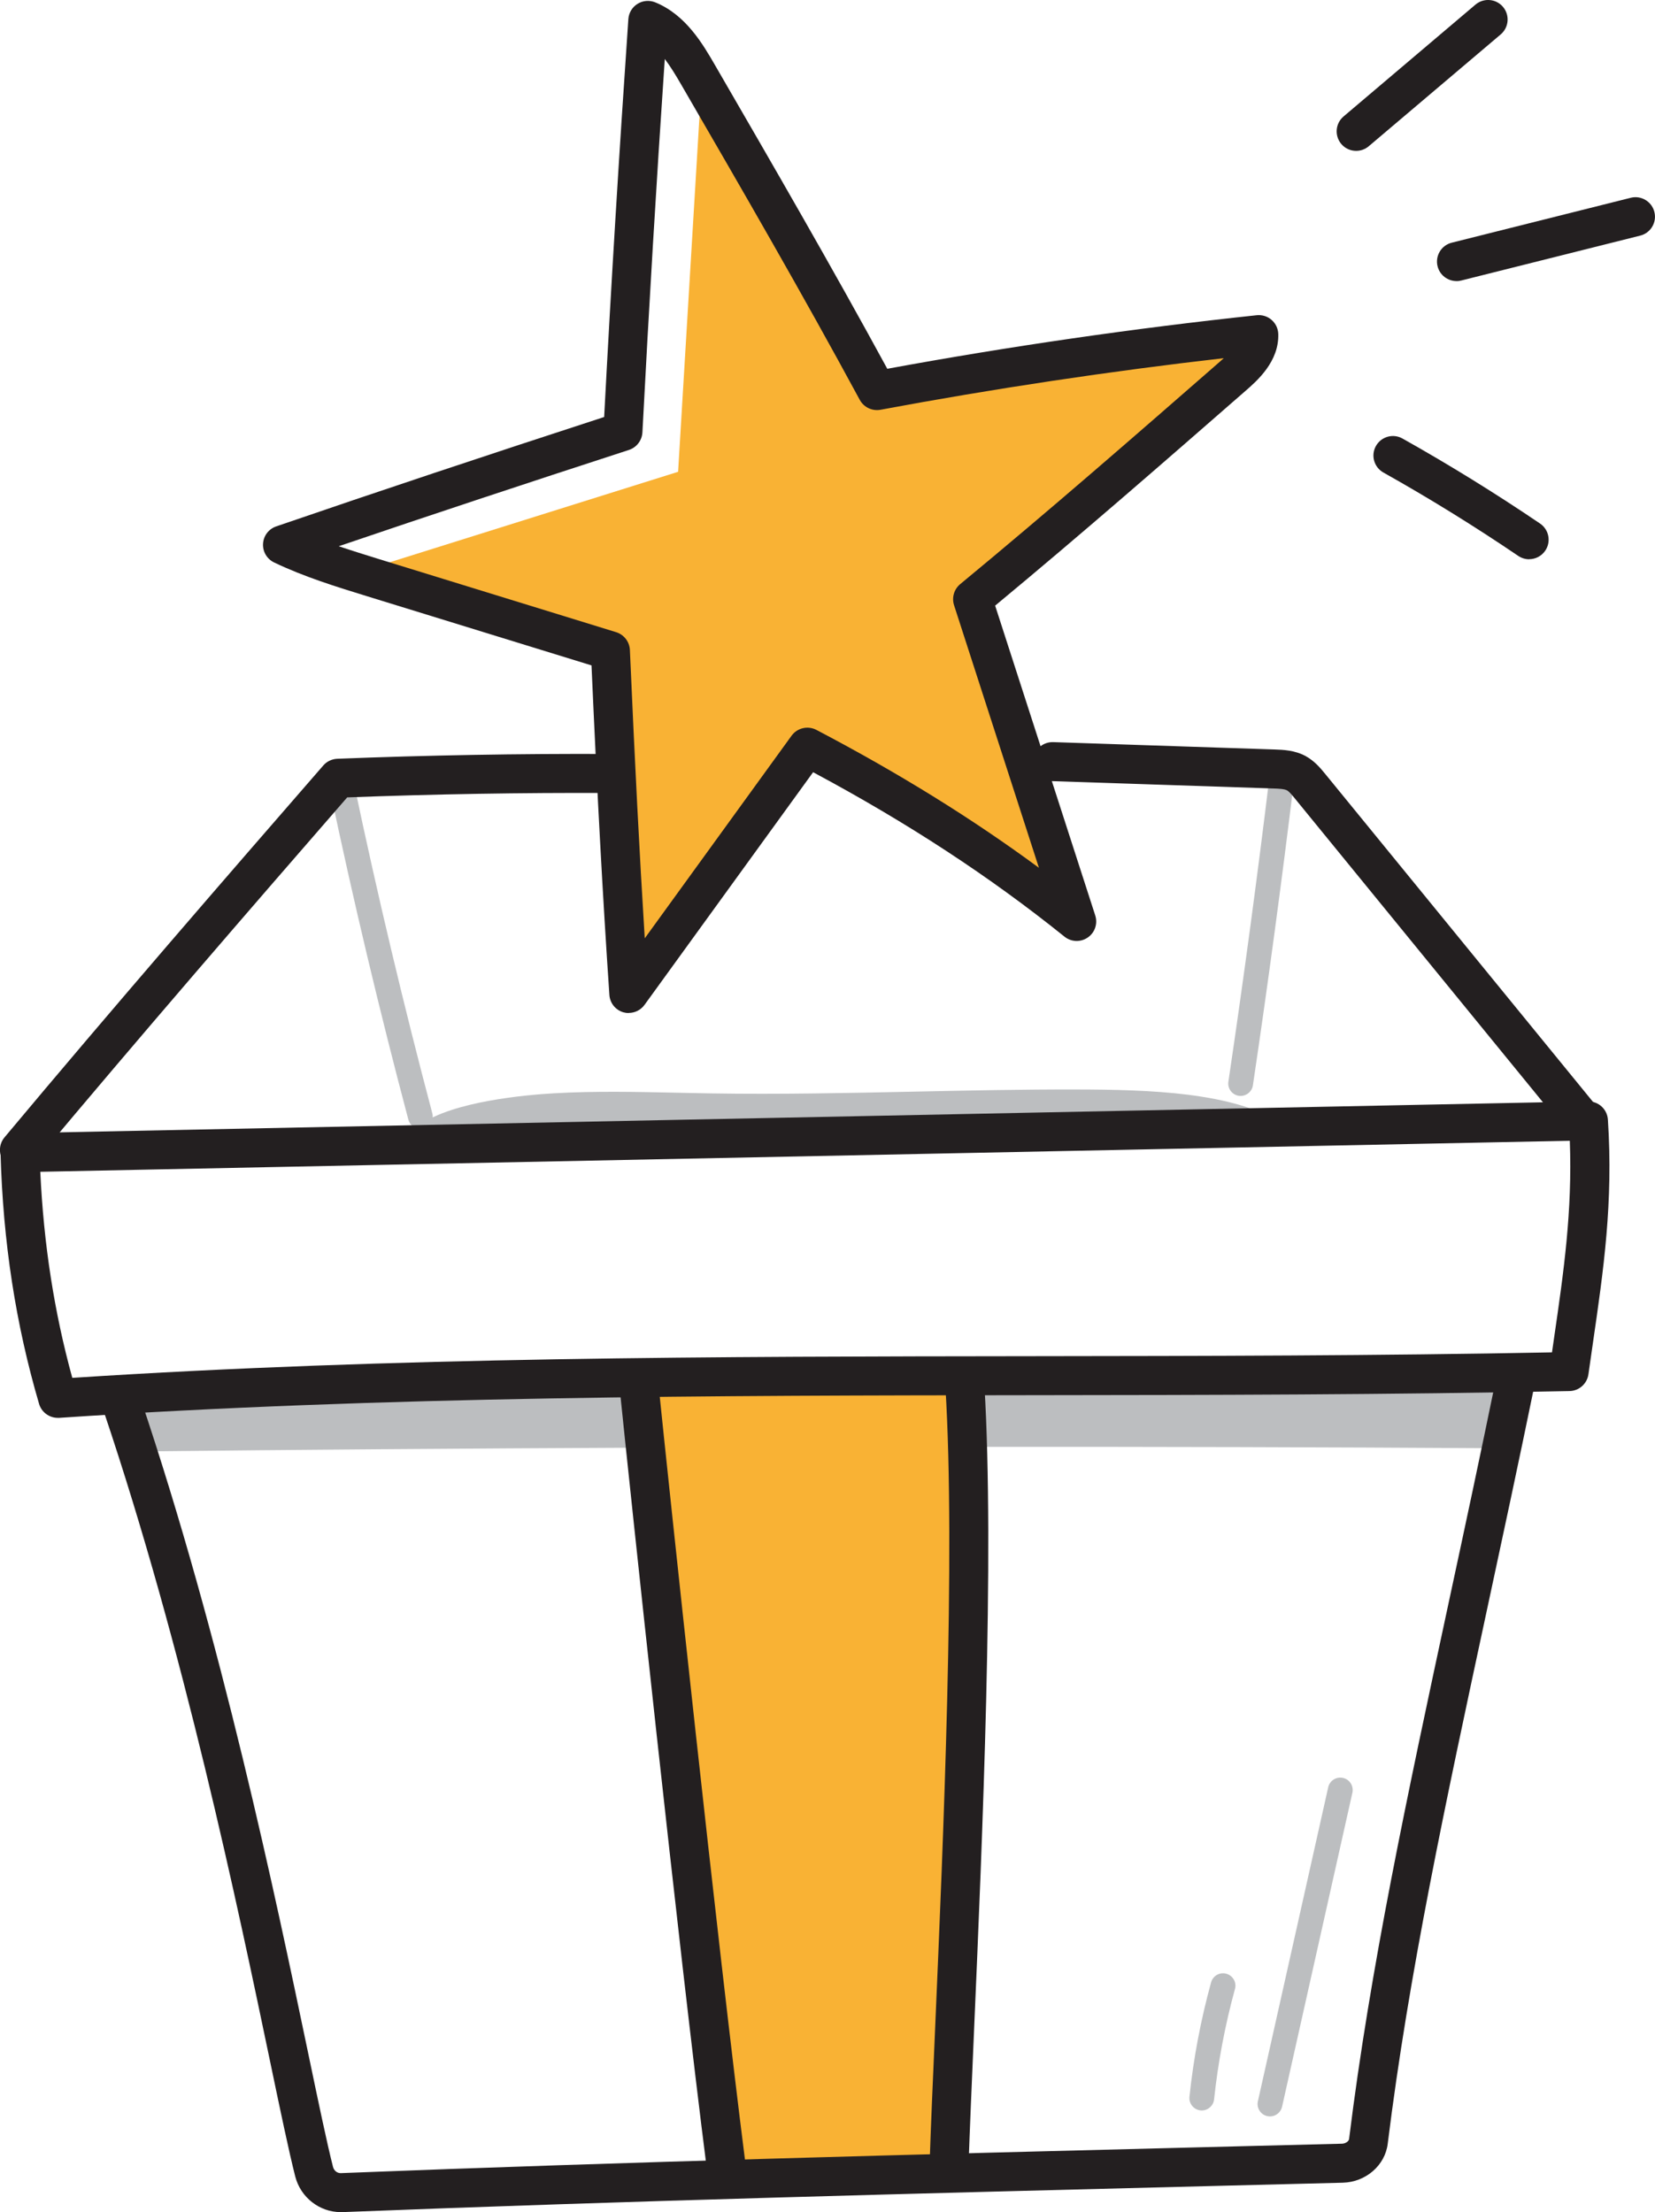 <?xml version="1.0" encoding="UTF-8"?>
<svg id="Layer_1" data-name="Layer 1" xmlns="http://www.w3.org/2000/svg" viewBox="0 0 269.47 360.14">
  <defs>
    <style>
      .cls-1 {
        fill: #231f20;
      }

      .cls-2 {
        fill: #bcbec0;
      }

      .cls-3 {
        fill: #f9b234;
      }
    </style>
  </defs>
  <polygon class="cls-3" points="110.41 76.81 114.18 14.16 142.59 63.92 202.23 56.54 158.48 98.04 173.9 147.13 132.04 120.89 103.24 158.38 100.85 106.62 60.14 92.58 110.41 76.81"/>
  <path class="cls-3" d="M103.43,226.57l14.31,128.78s37.72-2.17,38.81-3.9c-.2-42.08-.4-84.16-.59-126.24-16.86.46-33.77-.85-52.52,1.35Z"/>
  <g>
    <path class="cls-2" d="M69.63,184.72c3.9-2.7,12.34-4.22,20.72-4.71,8.38-.48,16.93-.11,25.41.03,19.8.32,39.58-.68,59.4-.65,6.09.01,12.29.13,18.04.85,5.75.72,11.08,2.12,13.58,4.11-45.18-.33-90.45-.66-137.15.37Z"/>
    <path class="cls-2" d="M69.63,186.74c-.87,0-1.65-.56-1.92-1.4-.28-.85.04-1.78.77-2.29,5.41-3.75,17.02-4.79,21.76-5.06,6.63-.38,13.44-.23,20.02-.09,1.85.04,3.69.08,5.54.11,11.05.18,22.3-.06,33.18-.29,8.58-.18,17.47-.37,26.19-.35,6.01.01,12.38.12,18.29.86,3.94.49,11.08,1.74,14.59,4.54.67.54.93,1.44.64,2.25-.29.81-1.07,1.33-1.92,1.35-44.43-.32-90.38-.66-137.09.37-.01,0-.03,0-.04,0ZM99.67,181.8c-3.09,0-6.17.06-9.2.24-1.55.09-3.05.21-4.49.36,10.21-.16,20.39-.26,30.51-.32-.25,0-.5,0-.76-.01-1.85-.03-3.71-.07-5.56-.11-3.46-.08-6.98-.15-10.49-.15ZM139.92,182.01c17.82,0,35.47.1,52.9.22-5.66-.7-11.84-.8-17.67-.81-8.71-.02-17.54.17-26.09.35-4.08.09-8.21.17-12.36.24,1.07,0,2.15,0,3.22,0Z"/>
  </g>
  <g>
    <path class="cls-2" d="M153.88,223.65c.09.12.15.24.23.36.32.1.62.22.88.37.81.48,1.83,1.57,1.97,2.56.28,1.99.39,3.91.28,5.92-.01.23-.04.46-.06.68,28.4-.01,56.79.04,85.19.22,1.13-3.11,2.27-6.23,3.4-9.34-30.62-.6-61.25-.84-91.89-.76Z"/>
    <path class="cls-2" d="M242.37,235.77h-.01c-25.77-.16-53.63-.24-85.17-.22h0c-.56,0-1.1-.23-1.48-.65-.38-.41-.58-.96-.53-1.53,0-.11.02-.22.03-.32.01-.11.02-.22.03-.33.1-1.8.02-3.55-.26-5.52-.05-.23-.53-.83-.99-1.1-.07-.04-.21-.11-.45-.18-.46-.14-.85-.43-1.1-.83-.04-.06-.07-.12-.11-.18l-.05-.08c-.46-.61-.52-1.42-.18-2.11.34-.68,1.04-1.11,1.81-1.11,31.05-.08,61.99.17,91.93.76.65.01,1.26.34,1.63.88.37.54.46,1.22.23,1.83l-3.4,9.34c-.29.8-1.05,1.33-1.9,1.33ZM165.39,231.51c27.64,0,52.45.07,75.56.21l1.95-5.35c-27.49-.52-55.79-.76-84.21-.72.13.32.22.65.27.99.24,1.68.35,3.29.34,4.86,2.05,0,4.07,0,6.09,0Z"/>
  </g>
  <g>
    <path class="cls-2" d="M104.04,226.99c-.1-.95.4-2.12,1.12-2.94-28.23.41-56.44,1.11-84.64,2.1,1.23,2.98,1.45,6.13,3.28,8.12,27.13-.3,54.26-.48,81.39-.61-.48-2.19-.91-4.4-1.15-6.67Z"/>
    <path class="cls-2" d="M23.8,236.29c-.56,0-1.1-.23-1.48-.65-1.52-1.64-2.12-3.74-2.7-5.78-.28-.98-.57-2-.96-2.94-.25-.61-.19-1.31.17-1.87.36-.56.97-.9,1.63-.93,28.06-.98,56.55-1.69,84.69-2.1.79-.03,1.53.45,1.87,1.18.33.73.21,1.58-.32,2.18-.45.51-.66,1.13-.63,1.38h0c.26,2.38.73,4.7,1.11,6.46.13.6-.02,1.22-.4,1.7-.38.48-.96.75-1.57.76-30.49.14-57.11.34-81.38.61h-.02ZM23.31,228.07c.07.23.13.45.19.67.39,1.36.74,2.58,1.29,3.49,23.34-.26,48.87-.45,77.92-.58-.26-1.37-.51-2.89-.68-4.45h0c-.04-.35-.03-.72.02-1.09-26.18.4-52.64,1.06-78.74,1.96Z"/>
  </g>
  <path class="cls-2" d="M202.01,178.42c-.1,0-.2,0-.3-.02-1.1-.16-1.87-1.19-1.7-2.3,2.45-16.51,4.71-33.3,6.72-49.89.13-1.11,1.15-1.89,2.25-1.76,1.11.13,1.9,1.14,1.76,2.25-2.02,16.63-4.28,33.45-6.74,50-.15,1-1.01,1.72-2,1.72Z"/>
  <path class="cls-2" d="M68.44,183.78c-.89,0-1.71-.6-1.95-1.5-4.69-17.68-8.98-35.71-12.74-53.6-.23-1.09.47-2.16,1.56-2.39,1.09-.23,2.16.47,2.39,1.56,3.75,17.82,8.02,35.78,12.69,53.4.29,1.08-.36,2.19-1.44,2.47-.17.05-.35.07-.52.07Z"/>
  <path class="cls-2" d="M206.78,344.56c-.15,0-.29-.02-.44-.05-1.09-.24-1.77-1.33-1.53-2.41l11.45-51.12c.24-1.09,1.32-1.77,2.41-1.53,1.09.24,1.77,1.33,1.53,2.41l-11.45,51.12c-.21.94-1.05,1.58-1.97,1.58Z"/>
  <path class="cls-2" d="M195.68,343.59c-.07,0-.14,0-.21-.01-1.11-.12-1.92-1.11-1.8-2.22.65-6.24,1.84-12.51,3.52-18.62.3-1.08,1.41-1.71,2.48-1.41,1.08.3,1.71,1.41,1.41,2.48-1.62,5.9-2.76,11.95-3.4,17.97-.11,1.04-.99,1.81-2.01,1.81Z"/>
  <path class="cls-1" d="M9.41,230.83c-1.4,0-2.65-.92-3.05-2.28C2.55,215.55.49,202.2.09,187.74c-.02-.85.29-1.67.88-2.28.58-.61,1.39-.97,2.24-.98l255.35-5.17s.04,0,.07,0c1.67,0,3.06,1.29,3.17,2.97.89,13.47-.72,24.53-2.42,36.23-.25,1.73-.5,3.47-.75,5.23-.22,1.54-1.52,2.7-3.08,2.73-29.24.6-58.69.64-87.17.67-52,.06-105.77.13-158.74,3.69-.07,0-.14,0-.21,0ZM6.56,190.77c.55,11.78,2.26,22.81,5.21,33.55,52.35-3.41,105.33-3.47,156.59-3.53,27.57-.03,56.05-.07,84.34-.62.12-.86.25-1.72.37-2.58,1.52-10.46,2.96-20.38,2.53-31.87l-249.05,5.05Z"/>
  <path class="cls-1" d="M55.47,360.14c-3.45,0-6.53-2.4-7.4-5.81-1.03-4.05-2.4-10.6-4.13-18.9-5.22-24.99-13.95-66.82-27.09-105.78-.56-1.66.33-3.46,1.99-4.02,1.66-.56,3.46.33,4.02,1.99,13.26,39.32,22.04,81.38,27.29,106.51,1.72,8.23,3.07,14.72,4.07,18.64.16.62.67,1.04,1.28,1.02,46.86-1.85,94.61-3.06,140.79-4.23,7.4-.19,14.8-.37,22.21-.56.56-.01,1.11-.38,1.16-.76,3.45-27.87,9.4-55.58,16.29-87.67,2.52-11.71,5.12-23.83,7.78-36.81.35-1.72,2.04-2.82,3.75-2.47,1.72.35,2.83,2.03,2.47,3.75-2.67,13.01-5.28,25.14-7.8,36.86-6.86,31.94-12.78,59.52-16.2,87.12-.43,3.51-3.57,6.23-7.3,6.33-7.41.19-14.81.38-22.21.56-46.15,1.17-93.88,2.38-140.7,4.23-.1,0-.2,0-.29,0Z"/>
  <path class="cls-1" d="M118.2,355.59c-1.58,0-2.94-1.17-3.15-2.77-4.54-35.58-12.48-110.36-14.1-126.26-.18-1.75,1.09-3.3,2.84-3.48,1.74-.17,3.3,1.09,3.48,2.84,1.62,15.88,9.55,90.58,14.08,126.1.22,1.74-1.01,3.33-2.75,3.55-.14.02-.27.03-.41.03Z"/>
  <path class="cls-1" d="M154.54,355.59s-.07,0-.11,0c-1.75-.06-3.13-1.53-3.07-3.28.19-5.86.52-13.4.9-22.13,1.33-30.7,3.34-77.09,1.68-104.26-.11-1.75,1.23-3.26,2.98-3.36,1.74-.11,3.26,1.23,3.36,2.98,1.67,27.5-.34,74.09-1.68,104.92-.38,8.71-.7,16.23-.9,22.06-.06,1.72-1.47,3.07-3.17,3.07Z"/>
  <path class="cls-1" d="M102.39,164.93c-.29,0-.59-.04-.88-.12-1.29-.37-2.2-1.5-2.29-2.84-1.07-15.79-1.97-32.41-2.91-53.64l-36.54-11.26c-5.02-1.55-10.21-3.14-15.14-5.5-1.16-.56-1.88-1.76-1.8-3.05.07-1.29.92-2.4,2.14-2.82,16.61-5.7,34.1-11.53,53.4-17.81,1.13-21.52,2.46-43.3,3.94-64.78.07-1.02.62-1.94,1.49-2.48.86-.54,1.93-.63,2.88-.25,4.99,2.03,7.76,6.8,9.77,10.28,9.32,16.09,18.95,32.71,28.02,49.38,19.86-3.65,40.09-6.58,60.15-8.72.88-.09,1.76.18,2.42.76.67.58,1.06,1.41,1.09,2.29.14,4.49-3.43,7.61-5.35,9.28-13.23,11.55-26.87,23.45-40.75,34.95l16.3,50.44c.43,1.34-.06,2.8-1.22,3.59-1.16.8-2.7.74-3.79-.14-12.12-9.75-25.53-18.53-40.93-26.77l-27.45,37.88c-.61.84-1.57,1.31-2.57,1.31ZM55.16,88.93c2.16.73,4.33,1.4,6.48,2.07l38.68,11.92c1.28.4,2.18,1.56,2.24,2.9.8,18.3,1.56,33.17,2.42,46.94l23.9-32.98c.93-1.28,2.65-1.68,4.05-.95,13.38,7.02,25.32,14.41,36.23,22.45l-13.82-42.75c-.4-1.24,0-2.6,1-3.43,14.38-11.87,28.55-24.23,42.25-36.19.23-.2.45-.4.67-.6-18.68,2.14-37.45,4.96-55.89,8.4-1.36.25-2.72-.4-3.38-1.61-9.34-17.28-19.35-34.55-29.03-51.25-.9-1.56-1.78-3.01-2.72-4.25-1.37,20.2-2.59,40.62-3.64,60.79-.07,1.31-.94,2.45-2.19,2.86-16.95,5.51-32.5,10.66-47.26,15.68ZM101.44,70.23h0,0Z"/>
  <path class="cls-1" d="M3.17,190.38c-.72,0-1.44-.24-2.04-.74-1.35-1.13-1.52-3.13-.4-4.47,17.6-21.05,36.02-42.29,51.91-60.55.57-.66,1.4-1.05,2.27-1.09,14.68-.58,29.58-.84,44.27-.78,1.75,0,3.17,1.44,3.16,3.19,0,1.75-1.43,3.16-3.18,3.16h-.01c-14.14-.06-28.47.18-42.62.72-15.66,18-33.69,38.82-50.92,59.42-.63.75-1.53,1.14-2.44,1.14Z"/>
  <path class="cls-1" d="M257.64,185.47c-.92,0-1.83-.4-2.46-1.17l-44.35-54.31c-.43-.53-.92-1.12-1.28-1.32-.45-.24-1.42-.28-2.2-.3l-36.08-1.2c-1.75-.06-3.13-1.53-3.07-3.28.06-1.72,1.47-3.07,3.17-3.07.04,0,.07,0,.11,0l36.08,1.2c1.37.05,3.25.11,5.02,1.07,1.46.8,2.45,2,3.17,2.88l44.35,54.31c1.11,1.36.91,3.36-.45,4.47-.59.48-1.3.72-2.01.72Z"/>
  <path class="cls-1" d="M220.81,24.56c-.9,0-1.8-.38-2.42-1.12-1.13-1.34-.97-3.34.37-4.48L240.24.75c1.34-1.13,3.34-.97,4.48.37,1.13,1.34.97,3.34-.37,4.48l-21.49,18.21c-.6.51-1.33.75-2.05.75Z"/>
  <path class="cls-1" d="M237.15,45.76c-1.42,0-2.72-.96-3.08-2.4-.43-1.7.61-3.43,2.31-3.85l29.14-7.31c1.7-.43,3.43.61,3.85,2.31.43,1.7-.61,3.43-2.31,3.85l-29.14,7.31c-.26.07-.52.1-.77.1Z"/>
  <path class="cls-1" d="M248.98,91.05c-.61,0-1.23-.18-1.78-.55-7.09-4.81-14.48-9.38-21.95-13.57-1.53-.86-2.08-2.79-1.22-4.32.86-1.53,2.79-2.08,4.32-1.22,7.63,4.28,15.17,8.94,22.41,13.85,1.45.99,1.83,2.96.84,4.41-.61.9-1.61,1.39-2.63,1.39Z"/>
</svg>